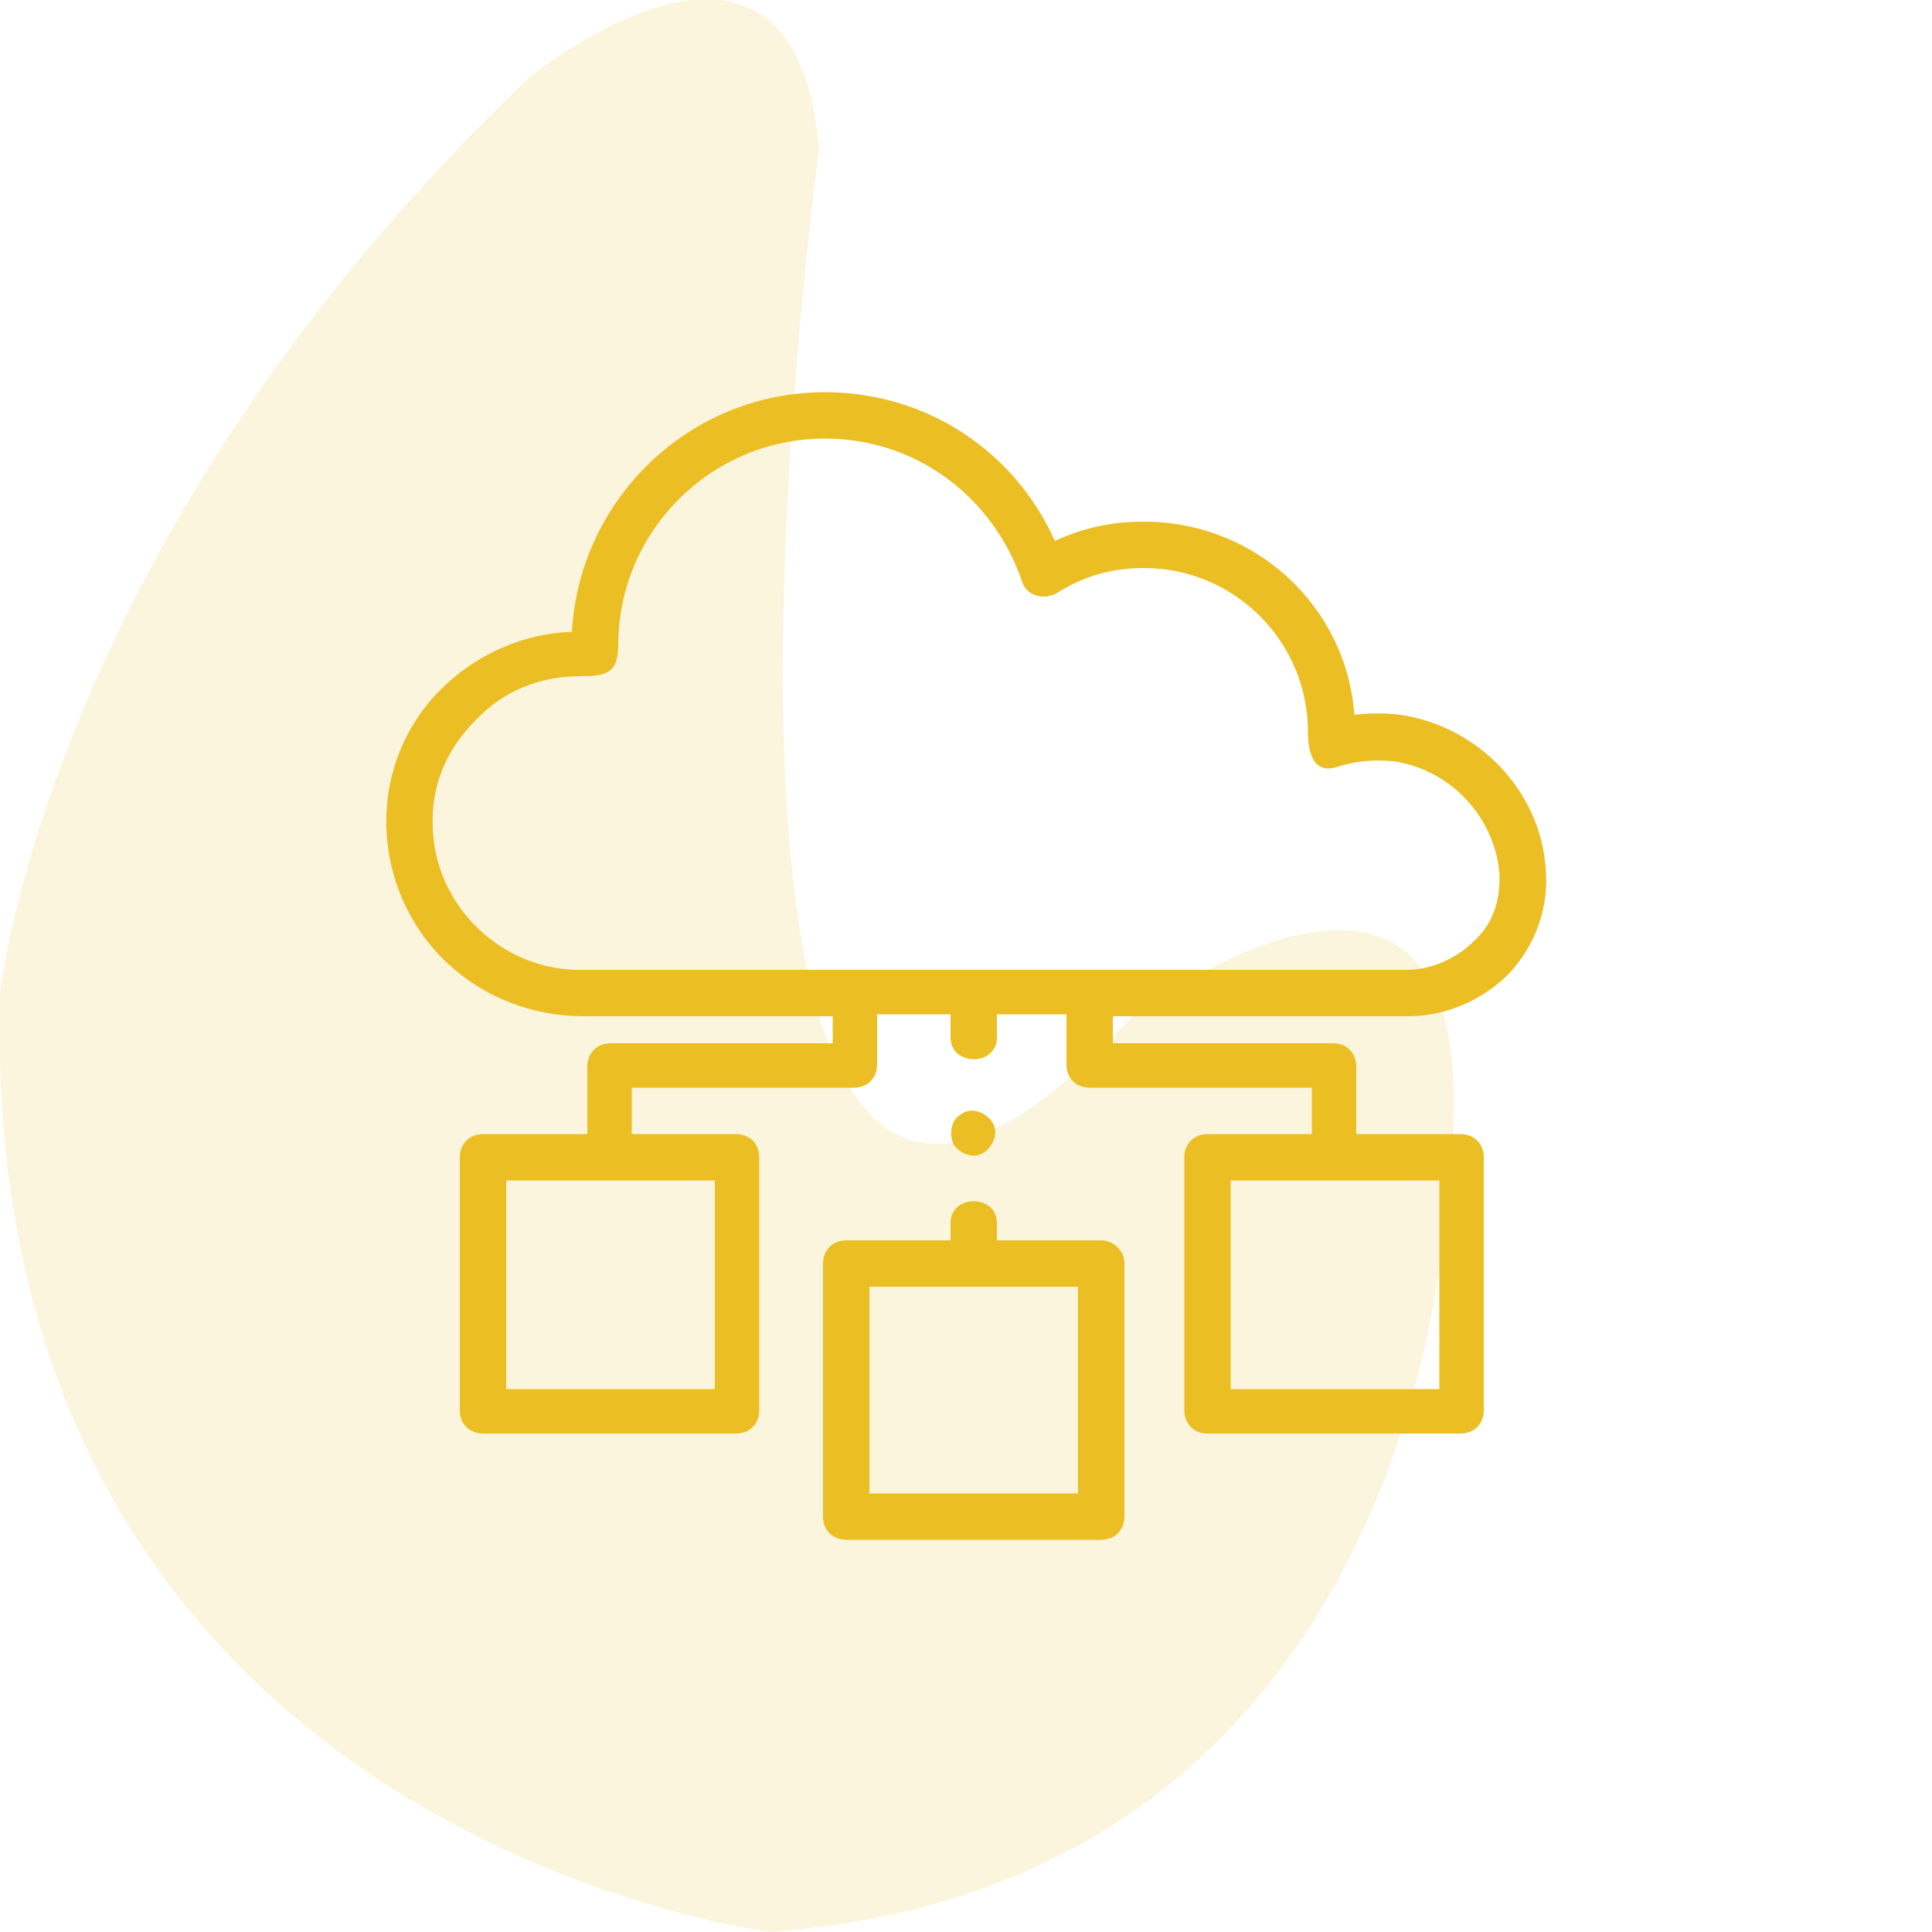 <?xml version="1.0" encoding="utf-8"?>
<!-- Generator: Adobe Illustrator 22.0.1, SVG Export Plug-In . SVG Version: 6.00 Build 0)  -->
<svg version="1.1" id="Layer_1" xmlns="http://www.w3.org/2000/svg" xmlns:xlink="http://www.w3.org/1999/xlink" x="0px" y="0px"
	 viewBox="0 0 100 100" style="enable-background:new 0 0 100 100;" xml:space="preserve">
<style type="text/css">
	.st0{opacity:0.15;fill:#EBBE23;enable-background:new    ;}
	.st1{fill:#EBBE23;}
</style>
<path id="_x34_" class="st0" d="M27.4,4c0,0,13.7-11.2,15,3.7c0,0-10,73.5,16.2,44.9c0,0,19.9-15,16.2,10c0,0-1.2,34.9-34.9,37.4
	c0,0-41.1-5-39.9-48.6C0,51.4,2.5,27.7,27.4,4z"/>
<g>
	<path class="st1" d="M72.9,52.6c1.9,0,3.8-0.8,5.2-2.2c1.4-1.5,2.1-3.5,1.9-5.5c-0.3-4-3.5-7.3-7.5-7.9c-0.8-0.1-1.6-0.1-2.4,0
		c-0.4-5.6-5.1-10-10.9-10c-1.6,0-3.1,0.3-4.6,1c-2.1-4.7-6.7-7.7-11.9-7.7c-7,0-12.7,5.5-13.1,12.4c-2.6,0.1-5,1.2-6.8,3
		c-1.9,1.9-2.9,4.5-2.8,7.2c0.1,2.6,1.2,5.1,3.1,6.9c1.9,1.8,4.4,2.8,7.1,2.8h12.9V54H31.6c-0.7,0-1.2,0.5-1.2,1.2v3.5H25
		c-0.7,0-1.2,0.5-1.2,1.2v13.1c0,0.7,0.5,1.2,1.2,1.2h13.1c0.7,0,1.2-0.5,1.2-1.2V59.9c0-0.7-0.5-1.2-1.2-1.2h-5.4v-2.4h11.5
		c0.7,0,1.2-0.5,1.2-1.2v-2.6h3.8v1.2c0,1.5,2.4,1.5,2.4,0v-1.2h3.6v2.6c0,0.7,0.5,1.2,1.2,1.2h11.5v2.4h-5.4
		c-0.7,0-1.2,0.5-1.2,1.2v13.1c0,0.7,0.5,1.2,1.2,1.2h13.1c0.7,0,1.2-0.5,1.2-1.2V59.9c0-0.7-0.5-1.2-1.2-1.2h-5.4v-3.5
		c0-0.7-0.5-1.2-1.2-1.2H57.6v-1.4H72.9z M37,71.9H26.2V61.1H37V71.9z M74.5,71.9H63.7V61.1h10.8V71.9z M22.4,42.8
		c-0.1-2.1,0.7-4,2.2-5.5C26,35.8,27.9,35,30,35c1.3,0,2-0.1,2-1.6c0-5.9,4.8-10.7,10.7-10.7c4.7,0,8.7,3,10.2,7.4
		c0.2,0.7,1.1,1,1.8,0.6c1.4-0.9,2.9-1.3,4.5-1.3c4.7,0,8.5,3.8,8.5,8.5c0,0.9,0.2,2.2,1.5,1.8c0.9-0.3,1.9-0.4,2.9-0.3
		c2.9,0.4,5.2,2.8,5.5,5.7c0.1,1.4-0.3,2.7-1.3,3.6c-0.9,0.9-2.2,1.5-3.5,1.5H30.2C26,50.3,22.5,46.9,22.4,42.8z"/>
	<path class="st1" d="M57,64.2h-5.4v-0.9c0-1.5-2.4-1.5-2.4,0v0.9h-5.4c-0.7,0-1.2,0.5-1.2,1.2v13.1c0,0.7,0.5,1.2,1.2,1.2H57
		c0.7,0,1.2-0.5,1.2-1.2V65.4C58.2,64.7,57.6,64.2,57,64.2z M55.8,77.3H45V66.6h10.8V77.3z"/>
	<path class="st1" d="M49.4,59.3c0.4,0.5,1.1,0.7,1.6,0.3c0.5-0.4,0.7-1.1,0.3-1.6c-0.4-0.5-1.1-0.7-1.6-0.3
		C49.2,58,49.1,58.8,49.4,59.3z"/>
</g>
</svg>
